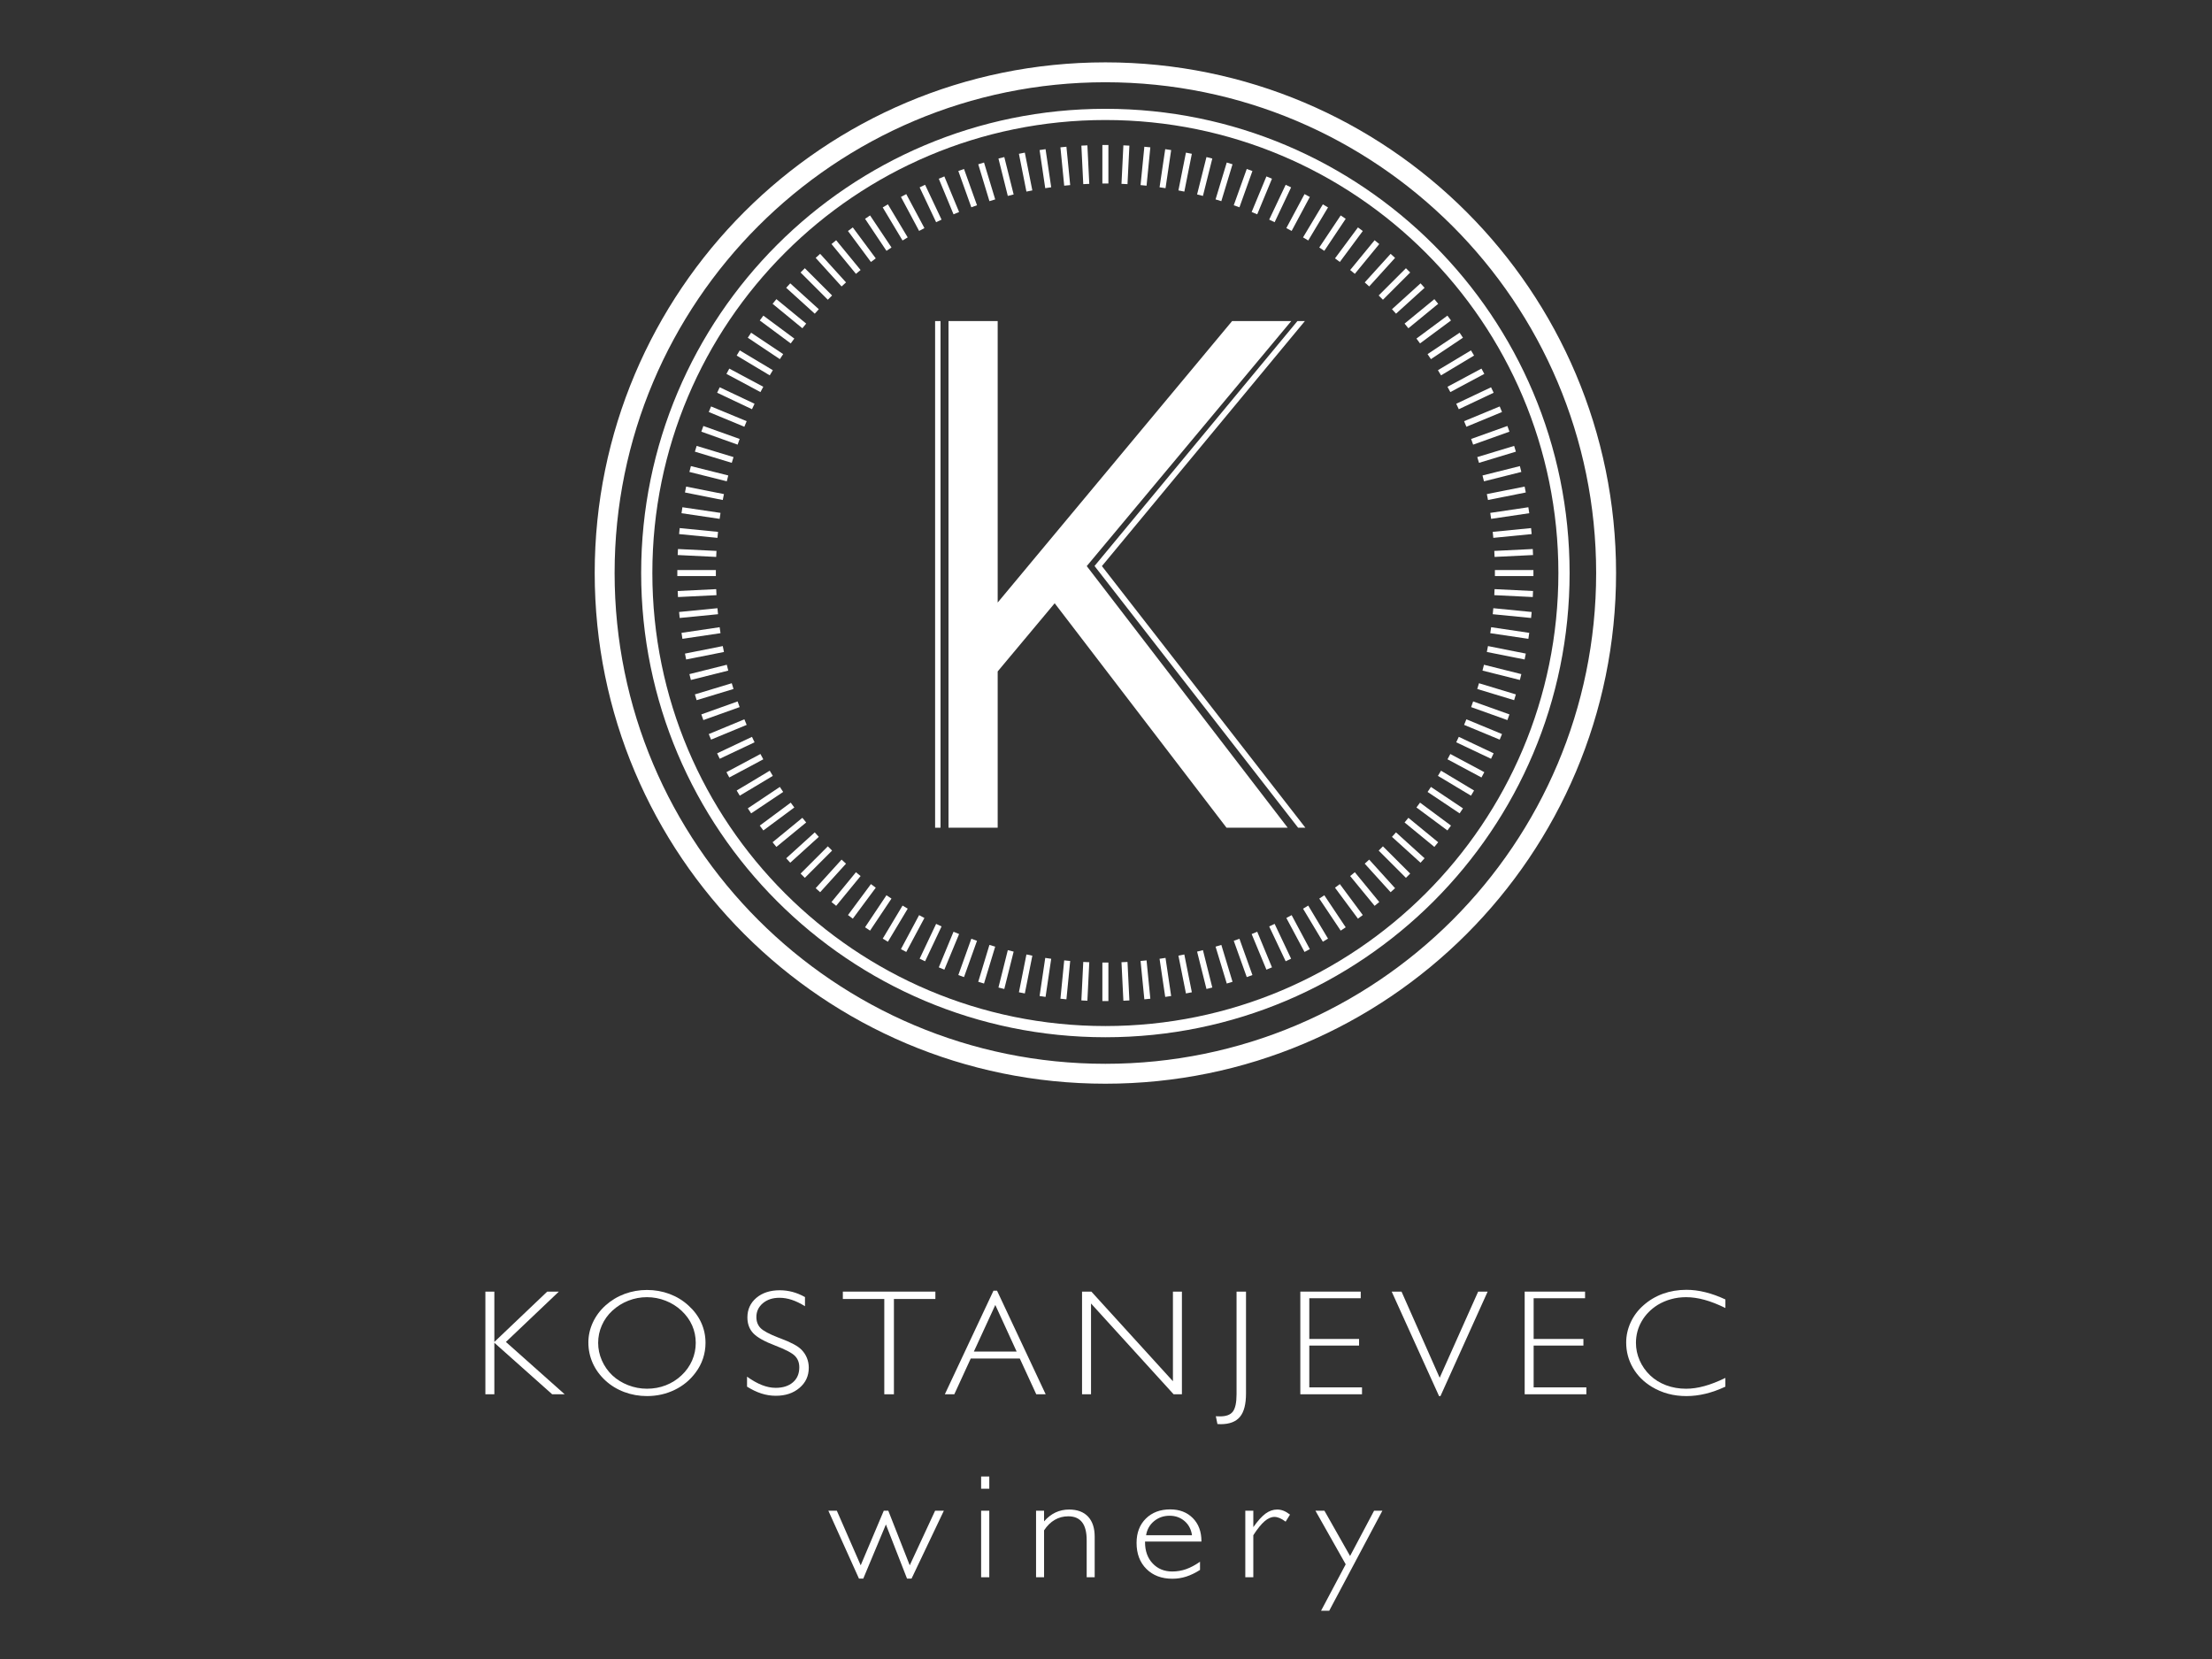 <?xml version="1.0" encoding="utf-8"?>
<!-- Generator: Adobe Illustrator 16.0.0, SVG Export Plug-In . SVG Version: 6.00 Build 0)  -->
<!DOCTYPE svg PUBLIC "-//W3C//DTD SVG 1.1//EN" "http://www.w3.org/Graphics/SVG/1.1/DTD/svg11.dtd">
<svg version="1.1" id="Layer_1" xmlns="http://www.w3.org/2000/svg" xmlns:xlink="http://www.w3.org/1999/xlink" x="0px" y="0px"
	 width="200px" height="150px" viewBox="0 0 200 150" enable-background="new 0 0 200 150" xml:space="preserve">
<rect x="0" y="0" width="200" height="150" fill="#333333" stroke="none"/>
<path fill-rule="evenodd" clip-rule="evenodd" fill="#FFFFFF" d="M131.321,20.434c-8.03-8.03-19.124-12.997-31.377-12.997
	s-23.347,4.966-31.377,12.997c-8.03,8.029-12.997,19.124-12.997,31.377s4.966,23.348,12.997,31.377
	c8.03,8.029,19.124,12.997,31.377,12.997s23.347-4.968,31.377-12.997c8.029-8.03,12.997-19.124,12.997-31.377
	S139.351,28.463,131.321,20.434 M99.944,5.638c12.751,0,24.294,5.168,32.651,13.523c8.354,8.355,13.523,19.899,13.523,32.65
	s-5.169,24.293-13.523,32.649c-8.356,8.356-19.899,13.524-32.651,13.524c-12.75,0-24.293-5.168-32.649-13.524
	c-8.356-8.355-13.524-19.898-13.524-32.649s5.168-24.294,13.524-32.65C75.65,10.806,87.194,5.638,99.944,5.638z"/>
<path fill-rule="evenodd" clip-rule="evenodd" fill="#FFFFFF" d="M99.672,13.108v3.485h0.545v-3.485H99.672z M99.672,90.514h0.545
	v-3.484h-0.545V90.514z M61.241,52.084h3.485v-0.545h-3.485V52.084z M138.646,52.084v-0.545h-3.483v0.545H138.646z M72.384,24.637
	l2.464,2.464l0.385-0.386l-2.464-2.463L72.384,24.637z M127.119,79.371l0.385-0.385l-2.465-2.464l-0.384,0.384L127.119,79.371z
	 M72.77,79.371l2.464-2.465l-0.385-0.384l-2.464,2.464L72.77,79.371z M127.504,24.637l-0.385-0.385l-2.464,2.463l0.384,0.386
	L127.504,24.637z M84.881,16.159l1.333,3.219l0.504-0.208l-1.333-3.219L84.881,16.159z M114.504,87.673l0.503-0.209l-1.333-3.22
	l-0.505,0.209L114.504,87.673z M64.292,66.874l3.219-1.333l-0.208-0.503l-3.219,1.334L64.292,66.874z M135.806,37.252l-0.209-0.503
	l-3.22,1.333l0.209,0.503L135.806,37.252z M64.083,37.252l3.219,1.333l0.208-0.503l-3.219-1.334L64.083,37.252z M135.597,66.874
	l0.209-0.503l-3.22-1.334l-0.209,0.503L135.597,66.874z M85.385,87.673l1.333-3.22l-0.504-0.209l-1.333,3.22L85.385,87.673z
	 M115.007,16.159l-0.503-0.208l-1.335,3.219l0.505,0.208L115.007,16.159z M92.126,13.906l0.679,3.417l0.535-0.106l-0.68-3.417
	L92.126,13.906z M107.228,89.823l0.534-0.106l-0.681-3.418l-0.533,0.108L107.228,89.823z M62.038,59.628l3.418-0.679l-0.107-0.534
	l-3.417,0.68L62.038,59.628z M137.956,44.528l-0.106-0.534l-3.416,0.68l0.104,0.534L137.956,44.528z M67.613,30.536l2.897,1.936
	l0.303-0.454l-2.898-1.936L67.613,30.536z M131.973,73.541l0.303-0.453l-2.896-1.937l-0.304,0.454L131.973,73.541z M78.668,84.143
	l1.936-2.896l-0.454-0.303l-1.936,2.897L78.668,84.143z M121.673,19.783l-0.453-0.304l-1.937,2.897l0.454,0.304L121.673,19.783z
	 M78.215,19.783l1.936,2.897l0.454-0.304l-1.936-2.897L78.215,19.783z M121.22,84.143l0.453-0.302l-1.936-2.897l-0.454,0.303
	L121.22,84.143z M67.916,73.541l2.897-1.936L70.51,71.15l-2.897,1.937L67.916,73.541z M132.275,30.536l-0.302-0.453l-2.898,1.936
	l0.304,0.454L132.275,30.536z M61.932,44.528l3.417,0.68l0.107-0.534l-3.418-0.68L61.932,44.528z M137.85,59.628l0.106-0.534
	l-3.418-0.68l-0.104,0.534L137.85,59.628z M92.661,89.823l0.68-3.416l-0.535-0.108l-0.679,3.418L92.661,89.823z M107.762,13.906
	l-0.534-0.106l-0.68,3.417l0.535,0.107L107.762,13.906z M95.879,13.321l0.342,3.468l0.542-0.053l-0.341-3.468L95.879,13.321z
	 M103.467,90.355l0.542-0.055l-0.342-3.467l-0.542,0.053L103.467,90.355z M61.454,55.875l3.468-0.341l-0.053-0.543l-3.468,0.342
	L61.454,55.875z M138.487,48.289l-0.054-0.542l-3.467,0.342l0.053,0.542L138.487,48.289z M69.854,27.469l2.693,2.211l0.346-0.422
	l-2.693-2.21L69.854,27.469z M129.689,76.574l0.346-0.421l-2.693-2.21l-0.346,0.421L129.689,76.574z M75.602,81.902l2.21-2.693
	l-0.421-0.346l-2.21,2.693L75.602,81.902z M124.708,22.066l-0.422-0.345l-2.21,2.693l0.422,0.346L124.708,22.066z M81.459,17.807
	l1.643,3.073l0.48-0.257L81.94,17.55L81.459,17.807z M117.949,86.072l0.479-0.256l-1.644-3.073L116.306,83L117.949,86.072z
	 M65.94,70.296l3.073-1.642l-0.257-0.481l-3.073,1.643L65.94,70.296z M134.206,33.807l-0.258-0.48l-3.072,1.643l0.257,0.48
	L134.206,33.807z M62.829,40.837l3.335,1.012l0.158-0.521l-3.334-1.012L62.829,40.837z M136.901,63.307l0.158-0.521l-3.335-1.011
	l-0.158,0.521L136.901,63.307z M88.97,88.927l1.011-3.335l-0.521-0.157l-1.012,3.334L88.97,88.927z M111.439,14.854l-0.521-0.159
	l-1.012,3.334l0.521,0.159L111.439,14.854z M88.449,14.854l1.012,3.334l0.521-0.159l-1.011-3.334L88.449,14.854z M110.919,88.927
	l0.521-0.158l-1.012-3.334l-0.521,0.157L110.919,88.927z M62.987,63.307l3.334-1.012l-0.158-0.521l-3.335,1.011L62.987,63.307z
	 M137.06,40.837l-0.158-0.521l-3.335,1.012l0.158,0.521L137.06,40.837z M65.683,33.807l3.073,1.643l0.257-0.48l-3.073-1.643
	L65.683,33.807z M133.948,70.296l0.257-0.48l-3.072-1.643l-0.257,0.48L133.948,70.296z M81.94,86.072L83.582,83l-0.48-0.257
	l-1.643,3.073L81.94,86.072z M118.429,17.807l-0.479-0.257l-1.644,3.073l0.479,0.257L118.429,17.807z M75.181,22.066l2.21,2.693
	l0.421-0.345l-2.21-2.693L75.181,22.066z M124.287,81.902l0.421-0.346l-2.21-2.693l-0.422,0.346L124.287,81.902z M70.199,76.574
	l2.693-2.21l-0.346-0.421l-2.693,2.21L70.199,76.574z M130.035,27.469l-0.346-0.42l-2.693,2.21l0.346,0.421L130.035,27.469z
	 M61.401,48.289l3.468,0.342l0.053-0.542l-3.468-0.342L61.401,48.289z M138.434,55.875l0.054-0.542l-3.468-0.342l-0.053,0.543
	L138.434,55.875z M96.422,90.355l0.341-3.469l-0.542-0.053l-0.341,3.467L96.422,90.355z M104.009,13.321l-0.542-0.053l-0.342,3.468
	l0.542,0.053L104.009,13.321z M97.773,13.168l0.171,3.481l0.544-0.026l-0.171-3.481L97.773,13.168z M101.571,90.481l0.544-0.027
	l-0.171-3.479L101.4,87L101.571,90.481z M61.301,53.983l3.481-0.171l-0.026-0.545l-3.481,0.171L61.301,53.983z M138.612,50.184
	l-0.025-0.544l-3.479,0.171l0.025,0.544L138.612,50.184z M71.084,26.022l2.583,2.34l0.366-0.404l-2.583-2.339L71.084,26.022z
	 M128.438,78.004l0.366-0.404l-2.583-2.34l-0.365,0.405L128.438,78.004z M74.155,80.67l2.339-2.581l-0.403-0.366l-2.341,2.583
	L74.155,80.67z M126.137,23.317l-0.403-0.366l-2.34,2.583l0.404,0.365L126.137,23.317z M83.15,16.941l1.49,3.15l0.492-0.233
	l-1.489-3.15L83.15,16.941z M116.245,86.914l0.492-0.232l-1.49-3.149l-0.492,0.232L116.245,86.914z M65.074,68.605l3.151-1.49
	l-0.234-0.492l-3.15,1.49L65.074,68.605z M135.049,35.51l-0.234-0.493l-3.149,1.49L131.898,37L135.049,35.51z M63.412,39.029
	l3.28,1.174l0.184-0.514l-3.281-1.174L63.412,39.029z M136.293,65.107l0.185-0.513l-3.283-1.174l-0.182,0.513L136.293,65.107z
	 M87.162,88.345l1.174-3.281l-0.513-0.185l-1.175,3.281L87.162,88.345z M113.239,15.462l-0.513-0.183l-1.175,3.28l0.515,0.184
	L113.239,15.462z M90.276,14.334l0.846,3.38l0.528-0.133l-0.846-3.38L90.276,14.334z M109.084,89.42l0.528-0.132l-0.847-3.38
	l-0.529,0.133L109.084,89.42z M62.467,61.48l3.38-0.847l-0.133-0.529l-3.38,0.847L62.467,61.48z M137.553,42.671l-0.132-0.528
	l-3.38,0.847l0.133,0.529L137.553,42.671z M66.608,32.147l2.988,1.792l0.28-0.467l-2.989-1.792L66.608,32.147z M133,71.942
	l0.28-0.467l-2.988-1.792l-0.28,0.468L133,71.942z M80.281,85.147l1.791-2.988l-0.467-0.28l-1.792,2.988L80.281,85.147z
	 M120.075,18.754l-0.468-0.279l-1.791,2.988l0.468,0.28L120.075,18.754z M76.67,20.887l2.075,2.799l0.438-0.325l-2.076-2.799
	L76.67,20.887z M122.78,83.061l0.438-0.326l-2.075-2.798l-0.438,0.325L122.78,83.061z M69.02,75.085l2.799-2.076l-0.326-0.438
	l-2.798,2.077L69.02,75.085z M131.193,28.975l-0.324-0.438l-2.799,2.075l0.324,0.438L131.193,28.975z M61.62,46.402l3.447,0.511
	l0.079-0.54l-3.446-0.51L61.62,46.402z M138.188,57.76l0.081-0.54l-3.447-0.511l-0.079,0.54L138.188,57.76z M94.535,90.136
	l0.511-3.447l-0.539-0.08l-0.512,3.446L94.535,90.136z M105.892,13.568l-0.538-0.081l-0.511,3.446l0.539,0.081L105.892,13.568z
	 M93.995,13.568l0.511,3.446l0.54-0.081l-0.511-3.446L93.995,13.568z M105.354,90.136l0.537-0.081l-0.51-3.446l-0.539,0.08
	L105.354,90.136z M61.7,57.76l3.446-0.511l-0.079-0.54L61.62,57.22L61.7,57.76z M138.269,46.402l-0.081-0.539l-3.445,0.511
	l0.079,0.539L138.269,46.402z M68.695,28.975l2.798,2.076l0.326-0.438l-2.799-2.075L68.695,28.975z M130.869,75.085l0.324-0.438
	l-2.799-2.077l-0.324,0.438L130.869,75.085z M77.108,83.061l2.076-2.799l-0.438-0.325l-2.075,2.798L77.108,83.061z M123.218,20.887
	l-0.438-0.325l-2.075,2.799l0.438,0.325L123.218,20.887z M79.812,18.754l1.792,2.989l0.467-0.28l-1.791-2.988L79.812,18.754z
	 M119.607,85.147l0.468-0.28l-1.791-2.988l-0.468,0.28L119.607,85.147z M66.887,71.942l2.989-1.791l-0.28-0.467l-2.988,1.791
	L66.887,71.942z M133.28,32.147L133,31.68l-2.988,1.792l0.281,0.467L133.28,32.147z M62.334,42.671l3.38,0.847l0.133-0.529
	l-3.38-0.847L62.334,42.671z M137.421,61.48l0.132-0.529l-3.379-0.847l-0.133,0.528L137.421,61.48z M90.804,89.42l0.846-3.379
	l-0.528-0.133l-0.846,3.38L90.804,89.42z M109.612,14.334l-0.528-0.133l-0.848,3.38l0.529,0.133L109.612,14.334z M86.648,15.462
	l1.175,3.281l0.513-0.184l-1.174-3.28L86.648,15.462z M112.727,88.345l0.513-0.185l-1.175-3.281l-0.513,0.185L112.727,88.345z
	 M63.595,65.107l3.281-1.174l-0.184-0.513l-3.28,1.174L63.595,65.107z M136.478,39.029l-0.185-0.514l-3.28,1.174l0.182,0.514
	L136.478,39.029z M64.841,35.509l3.15,1.49l0.232-0.493l-3.149-1.49L64.841,35.509z M134.814,68.605l0.234-0.493l-3.15-1.49
	l-0.233,0.492L134.814,68.605z M83.643,86.914l1.489-3.149l-0.492-0.232l-1.49,3.149L83.643,86.914z M116.737,16.941l-0.492-0.233
	l-1.49,3.15l0.492,0.233L116.737,16.941z M73.75,23.317l2.341,2.582l0.403-0.365l-2.34-2.583L73.75,23.317z M125.733,80.67
	l0.403-0.364l-2.339-2.583l-0.404,0.366L125.733,80.67z M71.45,78.004l2.583-2.339l-0.366-0.405l-2.582,2.341L71.45,78.004z
	 M128.805,26.022l-0.366-0.403l-2.582,2.339l0.367,0.404L128.805,26.022z M61.274,50.184l3.481,0.171l0.026-0.544l-3.481-0.17
	L61.274,50.184z M138.587,53.982l0.025-0.544l-3.479-0.171l-0.025,0.545L138.587,53.982z M98.317,90.481L98.488,87l-0.544-0.025
	l-0.171,3.479L98.317,90.481z M102.115,13.168l-0.544-0.026l-0.171,3.481l0.544,0.026L102.115,13.168z"/>
<path fill-rule="evenodd" clip-rule="evenodd" fill="#FFFFFF" d="M128.908,22.848c-7.413-7.413-17.653-11.997-28.964-11.997
	c-11.311,0-21.551,4.584-28.963,11.997C63.568,30.26,58.983,40.5,58.983,51.811c0,11.312,4.585,21.552,11.997,28.963
	c7.413,7.413,17.653,11.997,28.963,11.997c11.311,0,21.551-4.584,28.964-11.997c7.412-7.412,11.996-17.652,11.996-28.963
	C140.904,40.5,136.32,30.26,128.908,22.848 M99.944,9.838c11.59,0,22.084,4.698,29.679,12.293
	c7.597,7.596,12.294,18.089,12.294,29.68s-4.697,22.083-12.294,29.679c-7.595,7.595-18.089,12.294-29.679,12.294
	S77.86,89.085,70.265,81.49c-7.596-7.596-12.294-18.089-12.294-29.679s4.698-22.084,12.294-29.68
	C77.86,14.536,88.354,9.838,99.944,9.838z"/>
<polygon fill="#FFFFFF" points="90.206,60.708 90.206,74.838 85.76,74.838 85.76,29.032 90.206,29.032 90.206,54.48 111.401,29.032 
	116.749,29.032 98.259,51.184 116.428,74.838 110.897,74.838 95.36,54.544 "/>
<rect x="84.549" y="29.031" fill-rule="evenodd" clip-rule="evenodd" fill="#FFFFFF" width="0.489" height="45.808"/>
<polygon fill-rule="evenodd" clip-rule="evenodd" fill="#FFFFFF" points="117.981,29.031 99.63,51.184 118.027,74.838 
	117.369,74.838 99.091,51.339 98.963,51.174 99.097,51.013 117.307,29.031 "/>
<polygon fill="#FFFFFF" points="43.886,126.065 43.886,116.782 44.697,116.782 44.697,121.333 49.478,116.782 50.53,116.782 
	45.742,121.333 51.056,126.065 49.925,126.065 44.697,121.408 44.697,126.065 "/>
<path fill="#FFFFFF" d="M53.198,121.383c0-0.622,0.135-1.226,0.403-1.808c0.271-0.581,0.652-1.097,1.146-1.542
	c0.508-0.456,1.084-0.802,1.726-1.042c0.642-0.238,1.315-0.358,2.021-0.358c0.716,0,1.394,0.12,2.036,0.358
	c0.642,0.24,1.212,0.586,1.711,1.042c0.509,0.459,0.895,0.976,1.156,1.549c0.262,0.572,0.393,1.186,0.393,1.835
	c0,0.487-0.076,0.958-0.227,1.413c-0.152,0.455-0.376,0.882-0.673,1.275c-0.501,0.676-1.134,1.198-1.901,1.567
	c-0.765,0.369-1.598,0.555-2.496,0.555c-0.711,0-1.392-0.121-2.043-0.363c-0.652-0.245-1.22-0.59-1.704-1.036
	c-0.505-0.464-0.888-0.991-1.153-1.578C53.331,122.661,53.198,122.04,53.198,121.383 M54.083,121.419
	c0,0.546,0.111,1.073,0.335,1.584c0.224,0.513,0.539,0.962,0.947,1.352c0.408,0.382,0.887,0.677,1.434,0.889
	c0.548,0.212,1.111,0.318,1.694,0.318c0.6,0,1.166-0.101,1.699-0.308c0.533-0.206,1.008-0.506,1.426-0.899
	c0.418-0.39,0.735-0.838,0.957-1.341c0.221-0.505,0.332-1.035,0.332-1.595c0-0.558-0.108-1.082-0.327-1.579
	c-0.219-0.496-0.539-0.938-0.961-1.334c-0.418-0.39-0.898-0.69-1.438-0.901c-0.539-0.213-1.102-0.319-1.687-0.319
	c-0.583,0-1.141,0.104-1.68,0.315c-0.538,0.211-1.02,0.512-1.448,0.905c-0.414,0.382-0.728,0.823-0.95,1.326
	C54.194,120.332,54.083,120.861,54.083,121.419z"/>
<path fill="#FFFFFF" d="M72.784,118.103c-0.418-0.26-0.814-0.452-1.193-0.577c-0.376-0.124-0.75-0.186-1.119-0.186
	c-0.61,0-1.109,0.165-1.5,0.493c-0.388,0.331-0.583,0.745-0.583,1.244c0,0.407,0.125,0.738,0.374,0.997
	c0.25,0.256,0.787,0.545,1.613,0.866c0.049,0.02,0.121,0.046,0.217,0.082c0.934,0.349,1.556,0.687,1.869,1.008
	c0.216,0.218,0.381,0.465,0.494,0.744c0.113,0.28,0.17,0.575,0.17,0.89c0,0.741-0.28,1.349-0.839,1.822
	c-0.558,0.478-1.273,0.714-2.142,0.714c-0.438,0-0.871-0.066-1.301-0.205c-0.43-0.138-0.862-0.345-1.3-0.62v-0.902
	c0.476,0.34,0.927,0.593,1.349,0.759c0.426,0.165,0.839,0.25,1.237,0.25c0.656,0,1.178-0.166,1.563-0.499
	c0.384-0.331,0.576-0.781,0.576-1.353c0-0.421-0.13-0.766-0.393-1.033c-0.261-0.267-0.856-0.58-1.788-0.938
	c-0.965-0.366-1.624-0.736-1.98-1.111c-0.354-0.373-0.531-0.852-0.531-1.432c0-0.72,0.27-1.31,0.809-1.769
	c0.542-0.458,1.247-0.687,2.115-0.687c0.393,0,0.777,0.051,1.153,0.149c0.374,0.1,0.75,0.254,1.129,0.465V118.103z"/>
<polygon fill="#FFFFFF" points="79.954,126.065 79.954,117.449 76.207,117.449 76.207,116.782 84.573,116.782 84.573,117.449 
	80.825,117.449 80.825,126.065 "/>
<path fill="#FFFFFF" d="M85.428,126.065l4.397-9.364h0.324l4.397,9.364h-0.851l-1.49-3.235h-4.434l-1.486,3.235H85.428z
	 M88.052,122.205h3.87l-1.93-4.215L88.052,122.205z"/>
<polygon fill="#FFFFFF" points="97.834,126.065 97.834,116.782 98.677,116.782 106.052,124.885 106.052,116.782 106.864,116.782 
	106.864,126.065 106.113,126.065 98.646,117.857 98.646,126.065 "/>
<path fill="#FFFFFF" d="M111.804,126.065v-9.283h0.855v9.217c0,0.963-0.182,1.666-0.548,2.107s-0.946,0.663-1.742,0.663
	c-0.025,0-0.075-0.002-0.142-0.007c-0.068-0.004-0.118-0.007-0.152-0.007l-0.145-0.707c0.044,0.006,0.093,0.007,0.151,0.01
	c0.058,0.003,0.139,0.004,0.239,0.004c0.549,0,0.934-0.145,1.152-0.435S111.804,126.817,111.804,126.065"/>
<polygon fill="#FFFFFF" points="117.57,126.065 117.57,116.782 123.031,116.782 123.031,117.381 118.381,117.381 118.381,121.063 
	122.882,121.063 122.882,121.661 118.381,121.661 118.381,125.44 123.147,125.44 123.147,126.065 "/>
<polygon fill="#FFFFFF" points="125.832,116.782 126.72,116.782 130.17,124.572 133.649,116.782 134.507,116.782 130.241,126.228 
	130.113,126.228 "/>
<polygon fill="#FFFFFF" points="137.855,126.065 137.855,116.782 143.315,116.782 143.315,117.381 138.666,117.381 138.666,121.063 
	143.165,121.063 143.165,121.661 138.666,121.661 138.666,125.44 143.432,125.44 143.432,126.065 "/>
<path fill="#FFFFFF" d="M156.002,125.376c-0.601,0.281-1.192,0.493-1.78,0.637c-0.585,0.143-1.166,0.215-1.743,0.215
	c-0.581,0-1.132-0.069-1.652-0.208c-0.521-0.141-1.008-0.347-1.461-0.62c-0.738-0.444-1.313-1.015-1.721-1.72
	c-0.409-0.702-0.612-1.468-0.612-2.297c0-0.622,0.135-1.229,0.403-1.814c0.269-0.587,0.65-1.098,1.146-1.535
	c0.518-0.465,1.108-0.815,1.768-1.056c0.662-0.238,1.373-0.358,2.13-0.358c0.553,0,1.121,0.072,1.709,0.218
	c0.585,0.144,1.189,0.362,1.814,0.654v0.772c-0.677-0.332-1.306-0.579-1.888-0.738c-0.581-0.161-1.137-0.24-1.666-0.24
	c-0.47,0-0.92,0.059-1.348,0.178c-0.427,0.114-0.83,0.287-1.209,0.514c-0.624,0.39-1.109,0.884-1.456,1.483
	c-0.347,0.598-0.52,1.253-0.52,1.959c0,0.546,0.111,1.073,0.335,1.584c0.225,0.513,0.542,0.962,0.949,1.352
	c0.409,0.39,0.893,0.687,1.45,0.896c0.561,0.208,1.158,0.312,1.798,0.312c0.524,0,1.075-0.079,1.656-0.24
	c0.577-0.157,1.211-0.404,1.897-0.737V125.376z"/>
<polygon fill="#FFFFFF" points="77.664,142.729 74.898,136.594 75.664,136.594 77.821,141.529 79.907,136.594 80.317,136.594 
	82.255,141.529 84.548,136.594 85.339,136.594 82.419,142.729 82.009,142.729 80.1,137.837 78.055,142.729 "/>
<path fill="#FFFFFF" d="M88.709,142.609v-6.016h0.738v6.016H88.709z M88.709,134.605v-1.107h0.738v1.107H88.709z"/>
<path fill="#FFFFFF" d="M93.676,142.609v-6.016H94.4v0.963c0.316-0.361,0.661-0.629,1.036-0.806
	c0.376-0.175,0.784-0.264,1.229-0.264c0.738,0,1.311,0.213,1.711,0.637c0.4,0.428,0.601,1.032,0.601,1.818v3.667h-0.724v-3.349
	c0-0.725-0.137-1.265-0.413-1.622c-0.277-0.358-0.692-0.539-1.248-0.539c-0.454,0-0.862,0.108-1.226,0.321
	c-0.367,0.211-0.688,0.529-0.965,0.949v4.239H93.676z"/>
<path fill="#FFFFFF" d="M103.625,138.808h4.15c-0.075-0.531-0.299-0.956-0.671-1.278c-0.375-0.321-0.823-0.483-1.351-0.483
	c-0.544,0-1.012,0.163-1.408,0.49C103.95,137.862,103.71,138.285,103.625,138.808 M108.502,141.945
	c-0.424,0.271-0.84,0.472-1.246,0.603c-0.404,0.13-0.821,0.195-1.249,0.195c-0.978,0-1.763-0.297-2.354-0.887
	c-0.592-0.59-0.889-1.374-0.889-2.354c0-0.91,0.28-1.645,0.839-2.198s1.293-0.831,2.203-0.831c0.844,0,1.527,0.263,2.046,0.789
	c0.52,0.524,0.777,1.222,0.777,2.092v0.027h-5.098v0.07c0,0.785,0.229,1.421,0.687,1.907c0.458,0.487,1.05,0.73,1.772,0.73
	c0.436,0,0.854-0.072,1.254-0.212c0.4-0.143,0.82-0.365,1.257-0.67V141.945z"/>
<path fill="#FFFFFF" d="M112.595,142.609v-6.016h0.725v1.484c0.405-0.574,0.775-0.982,1.11-1.228
	c0.335-0.242,0.683-0.363,1.048-0.363c0.198,0,0.388,0.037,0.574,0.11c0.186,0.075,0.381,0.191,0.585,0.348l-0.396,0.637
	c-0.198-0.146-0.379-0.256-0.54-0.324c-0.166-0.068-0.321-0.104-0.472-0.104c-0.291,0-0.588,0.131-0.891,0.392
	c-0.302,0.26-0.643,0.68-1.019,1.263v3.802H112.595z"/>
<polygon fill="#FFFFFF" points="121.673,141.438 118.937,136.594 119.75,136.594 122.068,140.688 124.238,136.594 124.988,136.594 
	120.182,145.638 119.444,145.638 "/>
</svg>
